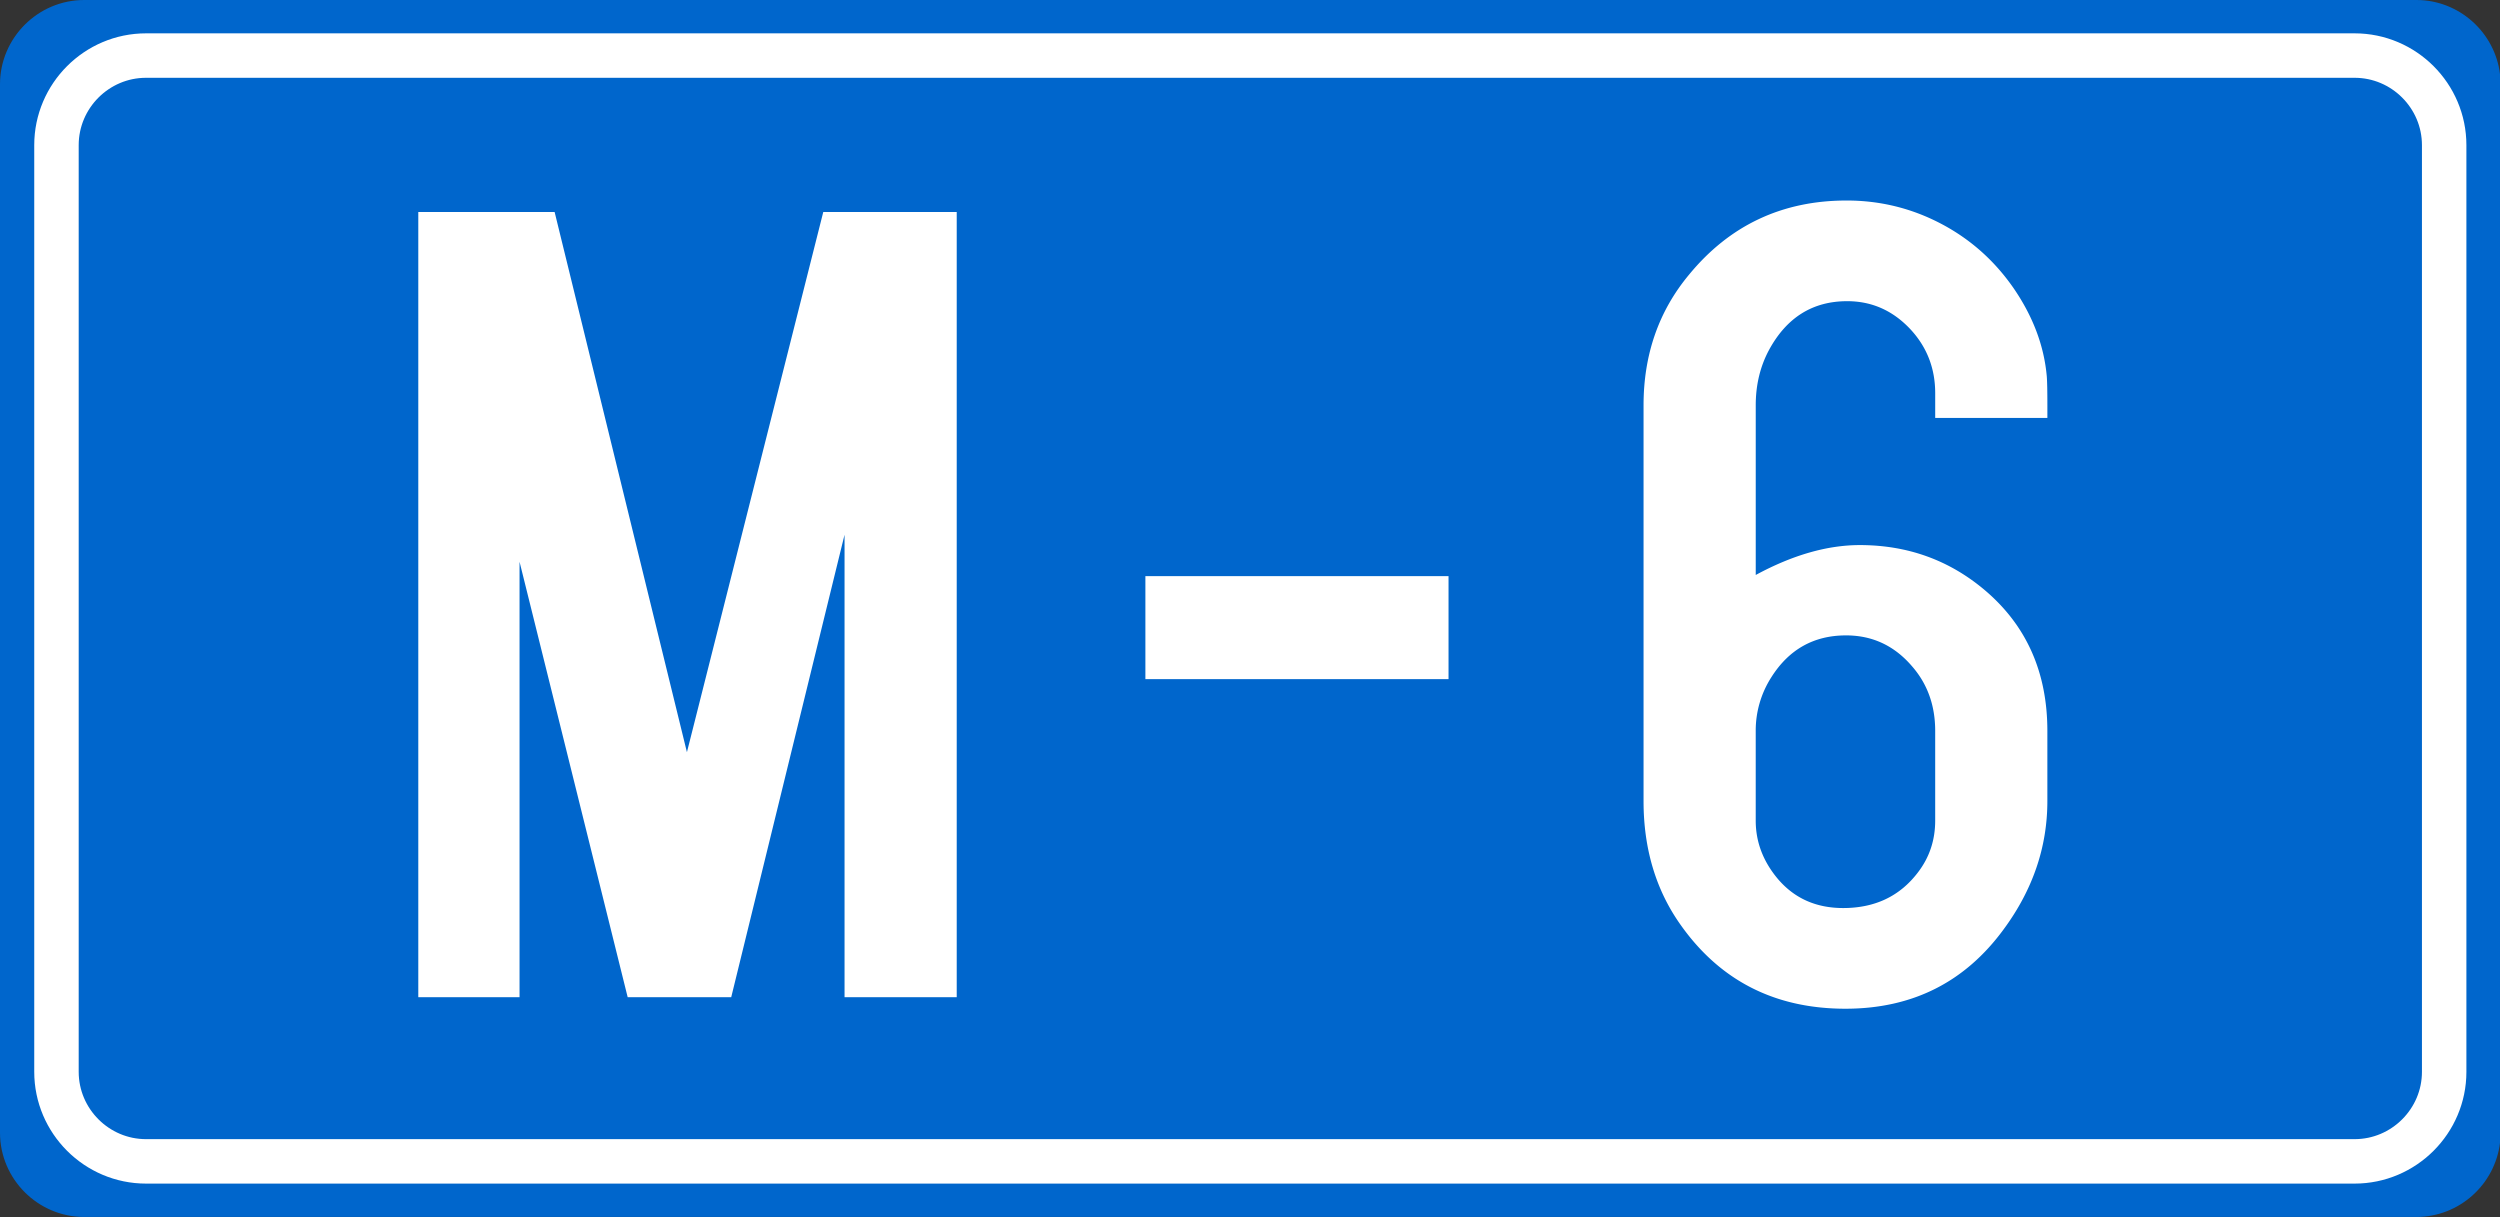 <svg xmlns="http://www.w3.org/2000/svg" width="224.943" height="109.5" xml:space="preserve"><rect width="100%" height="100%" fill="#333333" stroke="none"/><g fill="#06C"><path d="M7.581 0h209.837c3.862 0 7.073 2.931 7.525 6.675v96.153c-.452 3.745-3.663 6.671-7.525 6.671H7.581c-4.172 0-7.581-3.412-7.581-7.582V7.581C0 3.412 3.409 0 7.581 0z"/><path stroke="#FFF" stroke-width="4" stroke-miterlimit="10" d="M13.137 5h198.726c4.431 0 8.057 3.624 8.057 8.059V96.44c0 4.432-3.626 8.057-8.057 8.057H13.137c-4.431 0-8.056-3.625-8.056-8.057V13.058C5.081 8.624 8.706 5 13.137 5z"/></g><g fill="#FFF"><path d="M37.637 89.726V19.077h12.267l11.904 48.601 12.267-48.601h12.008v70.649H75.99V48.113L65.793 89.726h-9.316l-9.73-39.181v39.181h-9.11zM130.335 51.84v9.265h-27.276V51.84h27.276zM157.975 51.736c3.313-1.794 6.435-2.691 9.368-2.691 4.313 0 8.074 1.363 11.283 4.089 3.727 3.175 5.59 7.384 5.59 12.629v6.314c0 4.141-1.312 7.988-3.934 11.542-3.485 4.762-8.229 7.143-14.233 7.143-6.314 0-11.249-2.502-14.803-7.505-2.243-3.14-3.364-6.866-3.364-11.18V36.468c0-4.555 1.362-8.471 4.089-11.749 3.657-4.451 8.385-6.677 14.182-6.677 3.002 0 5.823.69 8.462 2.07 2.641 1.38 4.822 3.313 6.548 5.797 1.76 2.554 2.76 5.21 3.002 7.971.034.449.052 1.312.052 2.588v1.139h-10.093v-2.226c0-2.208-.725-4.106-2.174-5.693-1.588-1.725-3.503-2.588-5.745-2.588-3.105 0-5.452 1.467-7.039 4.399-.794 1.484-1.19 3.14-1.19 4.969v15.268zm16.148 22.101v-8.074c0-2.277-.69-4.21-2.07-5.797-1.588-1.863-3.571-2.795-5.952-2.795-2.898 0-5.142 1.26-6.729 3.778a8.881 8.881 0 0 0-1.397 4.813v8.074c0 1.933.673 3.692 2.019 5.279 1.483 1.726 3.433 2.588 5.849 2.588 2.863 0 5.106-1.069 6.729-3.209 1.033-1.345 1.551-2.898 1.551-4.657z"/></g></svg>